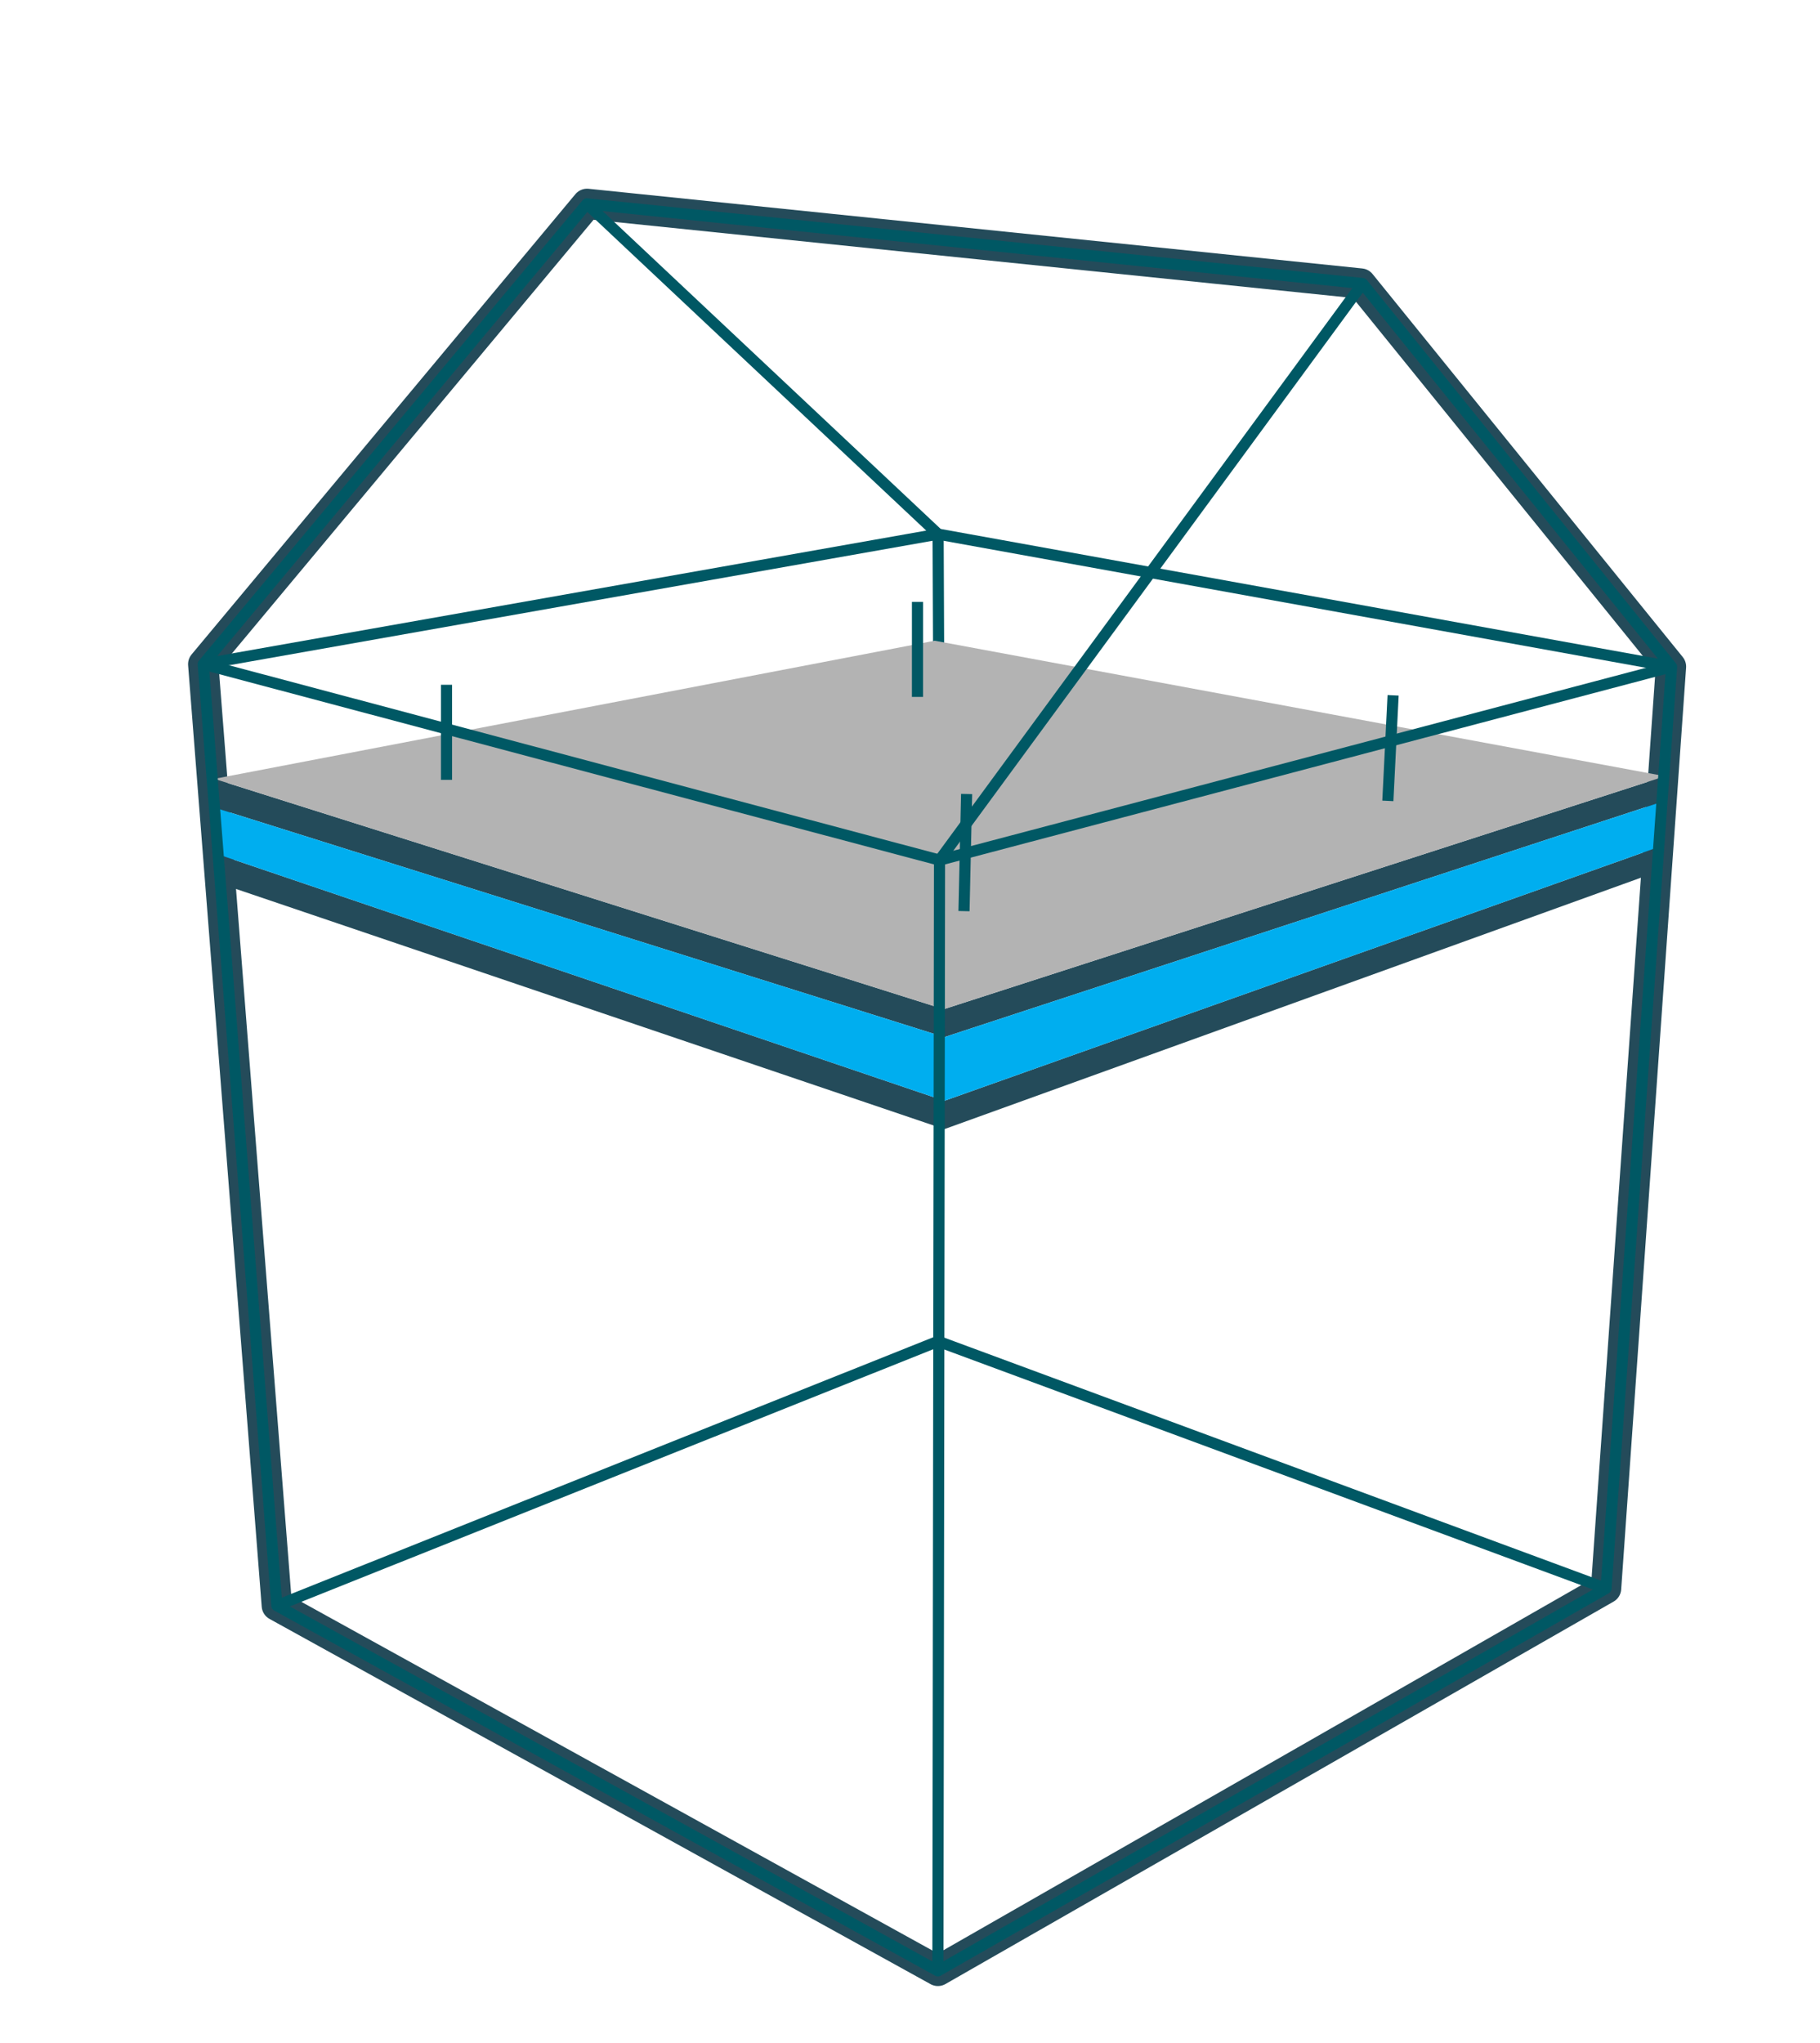 <svg width="90" height="101" viewBox="0 0 90 101" fill="none" xmlns="http://www.w3.org/2000/svg">
<path d="M29.03 10.08L67.29 14.02L82.63 32.96L79.42 78.54L46.38 97.45L13.69 79.39L10.05 32.84L29.03 10.08Z" stroke="#244B5A" stroke-width="1.5" stroke-linejoin="round"/>
<path d="M79.42 78.54L46.39 66.32L13.69 79.39" stroke="#005864" stroke-width="0.55" stroke-linejoin="round"/>
<path d="M82.66 32.97L46.39 26.41L10.05 32.84" stroke="#005864" stroke-width="0.55" stroke-linejoin="round"/>
<path d="M46.39 26.41L29.02 10.08" stroke="#005864" stroke-width="0.55" stroke-linejoin="round"/>
<path d="M46.46 42.53L46.39 26.41" stroke="#005864" stroke-width="0.55" stroke-linejoin="round"/>
<path d="M10.6 38.51L46.67 49.9L82.34 38.38L82.14 39.66L46.7 51.28L10.6 39.93V38.51Z" fill="#244B5A"/>
<path d="M10.86 42.27L46.7 54.43L82.16 41.83L81.97 43.1L46.7 55.83L10.98 43.72L10.86 42.27Z" fill="#244B5A"/>
<path d="M10.6 39.93L46.7 51.28L82.14 39.66L82.16 41.83L46.7 54.43L10.86 42.27L10.6 39.93Z" fill="#00AEEF"/>
<path d="M82.34 38.38L46.22 31.68L10.6 38.51L46.67 49.9L82.34 38.38Z" fill="#B3B3B3"/>
<path d="M29.02 10.08L67.38 14.02L82.66 32.97L79.42 78.54L46.38 97.45L13.69 79.39L10.05 32.84L29.02 10.08Z" stroke="#005864" stroke-width="0.55" stroke-linejoin="round"/>
<path d="M46.38 97.45L46.46 42.529L67.38 14.02" stroke="#005864" stroke-width="0.55" stroke-linejoin="round"/>
<path d="M10.05 32.839L46.46 42.529L82.66 32.969" stroke="#005864" stroke-width="0.55" stroke-linejoin="round"/>
<path d="M68.89 34.38L68.63 39.6" stroke="#005864" stroke-width="0.55" stroke-linejoin="round"/>
<path d="M45.37 29.76V34.46" stroke="#005864" stroke-width="0.55" stroke-linejoin="round"/>
<path d="M22.08 33.86V38.56" stroke="#005864" stroke-width="0.55" stroke-linejoin="round"/>
<path d="M47.8 39.26L47.67 45.05" stroke="#005864" stroke-width="0.55" stroke-linejoin="round"/>
</svg>
